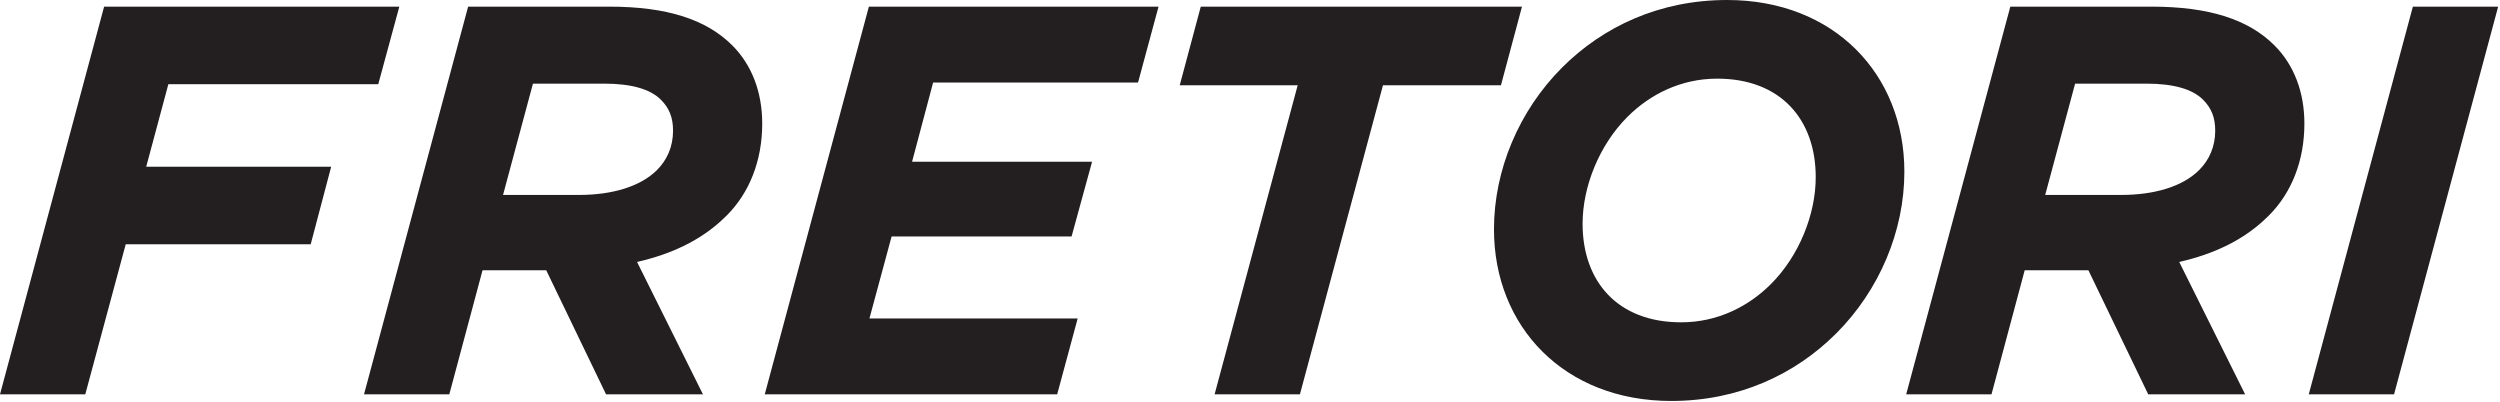 <svg width="529" height="85" viewBox="0 0 529 85" fill="none" xmlns="http://www.w3.org/2000/svg">
<path d="M22.031 1.406H84.495L80.042 17.812H35.625L30.938 35.276H70.078L65.745 51.682H26.604L18.047 83.438H0L22.031 1.406ZM122.495 41.25C129.526 41.25 135.505 39.495 139.021 35.979C141.13 33.87 142.417 31.057 142.417 27.656C142.417 24.844 141.599 22.854 139.839 21.094C137.615 18.87 133.63 17.698 127.885 17.698H112.771L106.443 41.25H122.495ZM115.583 57.188H102.104L95.073 83.438H77.026L99.057 1.406H128.943C141.13 1.406 149.448 4.104 154.958 9.609C159.057 13.713 161.286 19.453 161.286 26.135C161.286 33.984 158.589 40.781 153.786 45.589C150.62 48.75 145.115 53.089 134.802 55.432L148.745 83.438H128.24L115.583 57.188ZM183.854 1.406H245.146L240.807 17.463H197.448L192.995 34.219H231.083L226.745 50.042H188.661L183.974 67.385H228.036L223.698 83.438H161.823L183.854 1.406ZM274.589 18.047H249.63L254.083 1.406H322.052L317.599 18.047H292.635L275.063 83.438H257.01L274.589 18.047ZM374.719 60.12C380.693 54.141 384.208 45.354 384.208 37.5C384.208 25.312 376.828 16.641 363.354 16.641C355.734 16.641 349.172 19.922 344.365 24.729C338.391 30.703 334.875 39.495 334.875 47.344C334.875 59.531 342.255 68.203 355.734 68.203C363.354 68.203 369.911 64.922 374.719 60.12ZM402.964 36.328C402.964 48.87 397.688 61.406 388.547 70.547C379.875 79.219 367.922 84.844 353.625 84.844C331.01 84.844 316.125 69.141 316.125 48.516C316.125 35.979 321.401 23.438 330.536 14.297C339.208 5.625 351.161 0 365.464 0C388.078 0 402.964 15.703 402.964 36.328ZM448.818 41.25C455.849 41.25 461.828 39.495 465.344 35.979C467.453 33.87 468.74 31.057 468.74 27.656C468.74 24.844 467.922 22.854 466.167 21.094C463.938 18.87 459.953 17.698 454.214 17.698H439.094L432.766 41.25H448.818ZM441.906 57.188H428.427L421.401 83.438H403.349L425.385 1.406H455.266C467.453 1.406 475.776 4.104 481.281 9.609C485.385 13.713 487.609 19.453 487.609 26.135C487.609 33.984 484.911 40.781 480.109 45.589C476.948 48.75 471.438 53.089 461.125 55.432L475.068 83.438H454.563L441.906 57.188ZM510.563 1.406H528.609L506.583 83.438H488.536L510.563 1.406Z" fill="#231F20"/>
</svg>
